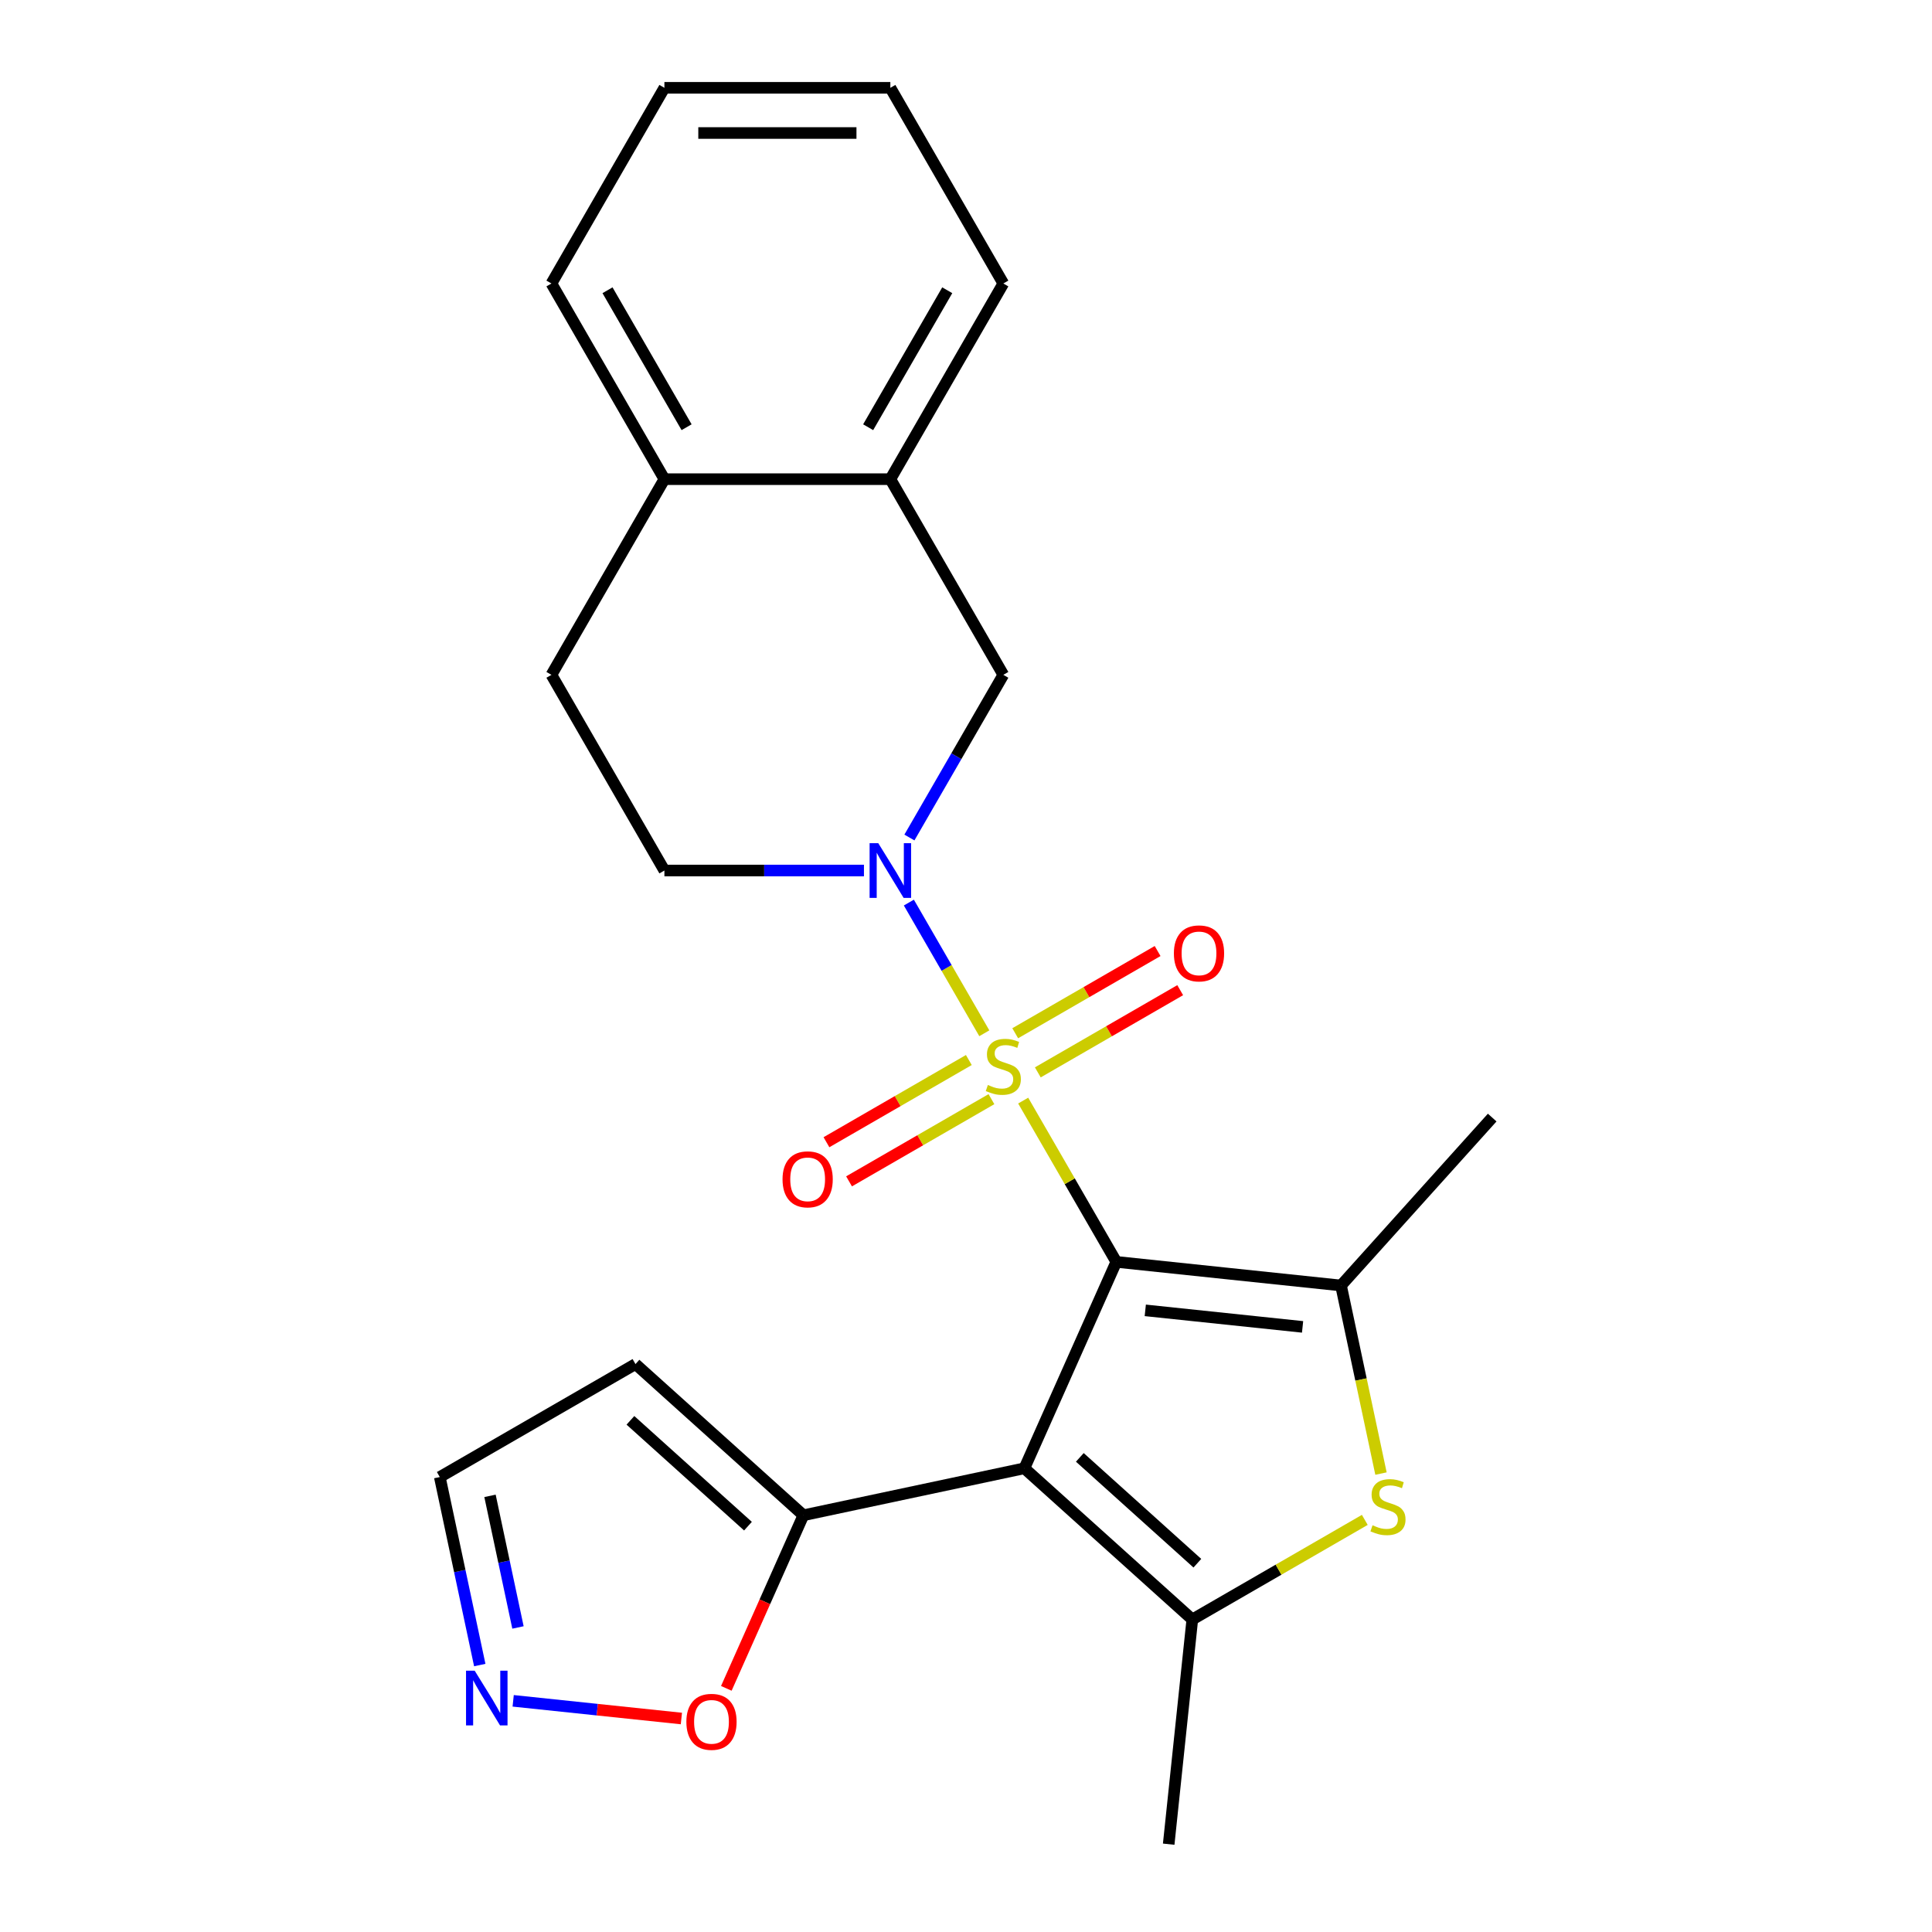 <?xml version='1.0' encoding='iso-8859-1'?>
<svg version='1.1' baseProfile='full'
              xmlns='http://www.w3.org/2000/svg'
                      xmlns:rdkit='http://www.rdkit.org/xml'
                      xmlns:xlink='http://www.w3.org/1999/xlink'
                  xml:space='preserve'
width='1000px' height='1000px' viewBox='0 0 1000 1000'>
<!-- END OF HEADER -->
<rect style='opacity:1.0;fill:#FFFFFF;stroke:none' width='1000' height='1000' x='0' y='0'> </rect>
<path class='bond-0' d='M 577.795,653.143 L 553.697,611.404' style='fill:none;fill-rule:evenodd;stroke:#000000;stroke-width:6px;stroke-linecap:butt;stroke-linejoin:miter;stroke-opacity:1' />
<path class='bond-0' d='M 553.697,611.404 L 529.599,569.665' style='fill:none;fill-rule:evenodd;stroke:#CCCC00;stroke-width:6px;stroke-linecap:butt;stroke-linejoin:miter;stroke-opacity:1' />
<path class='bond-1' d='M 577.795,653.143 L 530.227,759.982' style='fill:none;fill-rule:evenodd;stroke:#000000;stroke-width:6px;stroke-linecap:butt;stroke-linejoin:miter;stroke-opacity:1' />
<path class='bond-2' d='M 577.795,653.143 L 694.104,665.368' style='fill:none;fill-rule:evenodd;stroke:#000000;stroke-width:6px;stroke-linecap:butt;stroke-linejoin:miter;stroke-opacity:1' />
<path class='bond-2' d='M 592.796,678.238 L 674.213,686.796' style='fill:none;fill-rule:evenodd;stroke:#000000;stroke-width:6px;stroke-linecap:butt;stroke-linejoin:miter;stroke-opacity:1' />
<path class='bond-3' d='M 509.48,534.818 L 489.952,500.995' style='fill:none;fill-rule:evenodd;stroke:#CCCC00;stroke-width:6px;stroke-linecap:butt;stroke-linejoin:miter;stroke-opacity:1' />
<path class='bond-3' d='M 489.952,500.995 L 470.425,467.172' style='fill:none;fill-rule:evenodd;stroke:#0000FF;stroke-width:6px;stroke-linecap:butt;stroke-linejoin:miter;stroke-opacity:1' />
<path class='bond-9' d='M 537.171,555.059 L 574.022,533.784' style='fill:none;fill-rule:evenodd;stroke:#CCCC00;stroke-width:6px;stroke-linecap:butt;stroke-linejoin:miter;stroke-opacity:1' />
<path class='bond-9' d='M 574.022,533.784 L 610.872,512.508' style='fill:none;fill-rule:evenodd;stroke:#FF0000;stroke-width:6px;stroke-linecap:butt;stroke-linejoin:miter;stroke-opacity:1' />
<path class='bond-9' d='M 525.476,534.803 L 562.327,513.528' style='fill:none;fill-rule:evenodd;stroke:#CCCC00;stroke-width:6px;stroke-linecap:butt;stroke-linejoin:miter;stroke-opacity:1' />
<path class='bond-9' d='M 562.327,513.528 L 599.177,492.252' style='fill:none;fill-rule:evenodd;stroke:#FF0000;stroke-width:6px;stroke-linecap:butt;stroke-linejoin:miter;stroke-opacity:1' />
<path class='bond-10' d='M 501.469,548.664 L 464.619,569.939' style='fill:none;fill-rule:evenodd;stroke:#CCCC00;stroke-width:6px;stroke-linecap:butt;stroke-linejoin:miter;stroke-opacity:1' />
<path class='bond-10' d='M 464.619,569.939 L 427.769,591.215' style='fill:none;fill-rule:evenodd;stroke:#FF0000;stroke-width:6px;stroke-linecap:butt;stroke-linejoin:miter;stroke-opacity:1' />
<path class='bond-10' d='M 513.164,568.92 L 476.314,590.196' style='fill:none;fill-rule:evenodd;stroke:#CCCC00;stroke-width:6px;stroke-linecap:butt;stroke-linejoin:miter;stroke-opacity:1' />
<path class='bond-10' d='M 476.314,590.196 L 439.464,611.471' style='fill:none;fill-rule:evenodd;stroke:#FF0000;stroke-width:6px;stroke-linecap:butt;stroke-linejoin:miter;stroke-opacity:1' />
<path class='bond-4' d='M 530.227,759.982 L 617.138,838.236' style='fill:none;fill-rule:evenodd;stroke:#000000;stroke-width:6px;stroke-linecap:butt;stroke-linejoin:miter;stroke-opacity:1' />
<path class='bond-4' d='M 558.915,754.338 L 619.752,809.116' style='fill:none;fill-rule:evenodd;stroke:#000000;stroke-width:6px;stroke-linecap:butt;stroke-linejoin:miter;stroke-opacity:1' />
<path class='bond-6' d='M 530.227,759.982 L 415.833,784.297' style='fill:none;fill-rule:evenodd;stroke:#000000;stroke-width:6px;stroke-linecap:butt;stroke-linejoin:miter;stroke-opacity:1' />
<path class='bond-5' d='M 694.104,665.368 L 704.45,714.043' style='fill:none;fill-rule:evenodd;stroke:#000000;stroke-width:6px;stroke-linecap:butt;stroke-linejoin:miter;stroke-opacity:1' />
<path class='bond-5' d='M 704.45,714.043 L 714.797,762.718' style='fill:none;fill-rule:evenodd;stroke:#CCCC00;stroke-width:6px;stroke-linecap:butt;stroke-linejoin:miter;stroke-opacity:1' />
<path class='bond-18' d='M 694.104,665.368 L 772.359,578.457' style='fill:none;fill-rule:evenodd;stroke:#000000;stroke-width:6px;stroke-linecap:butt;stroke-linejoin:miter;stroke-opacity:1' />
<path class='bond-7' d='M 470.709,433.496 L 495.014,391.398' style='fill:none;fill-rule:evenodd;stroke:#0000FF;stroke-width:6px;stroke-linecap:butt;stroke-linejoin:miter;stroke-opacity:1' />
<path class='bond-7' d='M 495.014,391.398 L 519.32,349.299' style='fill:none;fill-rule:evenodd;stroke:#000000;stroke-width:6px;stroke-linecap:butt;stroke-linejoin:miter;stroke-opacity:1' />
<path class='bond-14' d='M 447.182,450.58 L 395.539,450.58' style='fill:none;fill-rule:evenodd;stroke:#0000FF;stroke-width:6px;stroke-linecap:butt;stroke-linejoin:miter;stroke-opacity:1' />
<path class='bond-14' d='M 395.539,450.58 L 343.896,450.58' style='fill:none;fill-rule:evenodd;stroke:#000000;stroke-width:6px;stroke-linecap:butt;stroke-linejoin:miter;stroke-opacity:1' />
<path class='bond-19' d='M 617.138,838.236 L 604.913,954.545' style='fill:none;fill-rule:evenodd;stroke:#000000;stroke-width:6px;stroke-linecap:butt;stroke-linejoin:miter;stroke-opacity:1' />
<path class='bond-24' d='M 617.138,838.236 L 661.777,812.464' style='fill:none;fill-rule:evenodd;stroke:#000000;stroke-width:6px;stroke-linecap:butt;stroke-linejoin:miter;stroke-opacity:1' />
<path class='bond-24' d='M 661.777,812.464 L 706.416,786.692' style='fill:none;fill-rule:evenodd;stroke:#CCCC00;stroke-width:6px;stroke-linecap:butt;stroke-linejoin:miter;stroke-opacity:1' />
<path class='bond-11' d='M 415.833,784.297 L 395.888,829.095' style='fill:none;fill-rule:evenodd;stroke:#000000;stroke-width:6px;stroke-linecap:butt;stroke-linejoin:miter;stroke-opacity:1' />
<path class='bond-11' d='M 395.888,829.095 L 375.943,873.892' style='fill:none;fill-rule:evenodd;stroke:#FF0000;stroke-width:6px;stroke-linecap:butt;stroke-linejoin:miter;stroke-opacity:1' />
<path class='bond-13' d='M 415.833,784.297 L 328.923,706.042' style='fill:none;fill-rule:evenodd;stroke:#000000;stroke-width:6px;stroke-linecap:butt;stroke-linejoin:miter;stroke-opacity:1' />
<path class='bond-13' d='M 387.146,789.941 L 326.308,735.163' style='fill:none;fill-rule:evenodd;stroke:#000000;stroke-width:6px;stroke-linecap:butt;stroke-linejoin:miter;stroke-opacity:1' />
<path class='bond-12' d='M 519.32,349.299 L 460.845,248.017' style='fill:none;fill-rule:evenodd;stroke:#000000;stroke-width:6px;stroke-linecap:butt;stroke-linejoin:miter;stroke-opacity:1' />
<path class='bond-8' d='M 265.62,880.347 L 309.153,884.923' style='fill:none;fill-rule:evenodd;stroke:#0000FF;stroke-width:6px;stroke-linecap:butt;stroke-linejoin:miter;stroke-opacity:1' />
<path class='bond-8' d='M 309.153,884.923 L 352.685,889.498' style='fill:none;fill-rule:evenodd;stroke:#FF0000;stroke-width:6px;stroke-linecap:butt;stroke-linejoin:miter;stroke-opacity:1' />
<path class='bond-25' d='M 248.325,861.828 L 237.983,813.172' style='fill:none;fill-rule:evenodd;stroke:#0000FF;stroke-width:6px;stroke-linecap:butt;stroke-linejoin:miter;stroke-opacity:1' />
<path class='bond-25' d='M 237.983,813.172 L 227.641,764.517' style='fill:none;fill-rule:evenodd;stroke:#000000;stroke-width:6px;stroke-linecap:butt;stroke-linejoin:miter;stroke-opacity:1' />
<path class='bond-25' d='M 268.101,842.368 L 260.862,808.309' style='fill:none;fill-rule:evenodd;stroke:#0000FF;stroke-width:6px;stroke-linecap:butt;stroke-linejoin:miter;stroke-opacity:1' />
<path class='bond-25' d='M 260.862,808.309 L 253.623,774.251' style='fill:none;fill-rule:evenodd;stroke:#000000;stroke-width:6px;stroke-linecap:butt;stroke-linejoin:miter;stroke-opacity:1' />
<path class='bond-20' d='M 460.845,248.017 L 519.32,146.736' style='fill:none;fill-rule:evenodd;stroke:#000000;stroke-width:6px;stroke-linecap:butt;stroke-linejoin:miter;stroke-opacity:1' />
<path class='bond-20' d='M 449.36,221.13 L 490.293,150.233' style='fill:none;fill-rule:evenodd;stroke:#000000;stroke-width:6px;stroke-linecap:butt;stroke-linejoin:miter;stroke-opacity:1' />
<path class='bond-26' d='M 460.845,248.017 L 343.896,248.017' style='fill:none;fill-rule:evenodd;stroke:#000000;stroke-width:6px;stroke-linecap:butt;stroke-linejoin:miter;stroke-opacity:1' />
<path class='bond-16' d='M 328.923,706.042 L 227.641,764.517' style='fill:none;fill-rule:evenodd;stroke:#000000;stroke-width:6px;stroke-linecap:butt;stroke-linejoin:miter;stroke-opacity:1' />
<path class='bond-17' d='M 343.896,450.58 L 285.421,349.299' style='fill:none;fill-rule:evenodd;stroke:#000000;stroke-width:6px;stroke-linecap:butt;stroke-linejoin:miter;stroke-opacity:1' />
<path class='bond-15' d='M 343.896,248.017 L 285.421,349.299' style='fill:none;fill-rule:evenodd;stroke:#000000;stroke-width:6px;stroke-linecap:butt;stroke-linejoin:miter;stroke-opacity:1' />
<path class='bond-21' d='M 343.896,248.017 L 285.421,146.736' style='fill:none;fill-rule:evenodd;stroke:#000000;stroke-width:6px;stroke-linecap:butt;stroke-linejoin:miter;stroke-opacity:1' />
<path class='bond-21' d='M 355.381,221.13 L 314.448,150.233' style='fill:none;fill-rule:evenodd;stroke:#000000;stroke-width:6px;stroke-linecap:butt;stroke-linejoin:miter;stroke-opacity:1' />
<path class='bond-22' d='M 519.32,146.736 L 460.845,45.455' style='fill:none;fill-rule:evenodd;stroke:#000000;stroke-width:6px;stroke-linecap:butt;stroke-linejoin:miter;stroke-opacity:1' />
<path class='bond-23' d='M 285.421,146.736 L 343.896,45.455' style='fill:none;fill-rule:evenodd;stroke:#000000;stroke-width:6px;stroke-linecap:butt;stroke-linejoin:miter;stroke-opacity:1' />
<path class='bond-27' d='M 460.845,45.455 L 343.896,45.455' style='fill:none;fill-rule:evenodd;stroke:#000000;stroke-width:6px;stroke-linecap:butt;stroke-linejoin:miter;stroke-opacity:1' />
<path class='bond-27' d='M 443.303,68.844 L 361.438,68.844' style='fill:none;fill-rule:evenodd;stroke:#000000;stroke-width:6px;stroke-linecap:butt;stroke-linejoin:miter;stroke-opacity:1' />
<path  class='atom-1' d='M 511.32 561.582
Q 511.64 561.702, 512.96 562.262
Q 514.28 562.822, 515.72 563.182
Q 517.2 563.502, 518.64 563.502
Q 521.32 563.502, 522.88 562.222
Q 524.44 560.902, 524.44 558.622
Q 524.44 557.062, 523.64 556.102
Q 522.88 555.142, 521.68 554.622
Q 520.48 554.102, 518.48 553.502
Q 515.96 552.742, 514.44 552.022
Q 512.96 551.302, 511.88 549.782
Q 510.84 548.262, 510.84 545.702
Q 510.84 542.142, 513.24 539.942
Q 515.68 537.742, 520.48 537.742
Q 523.76 537.742, 527.48 539.302
L 526.56 542.382
Q 523.16 540.982, 520.6 540.982
Q 517.84 540.982, 516.32 542.142
Q 514.8 543.262, 514.84 545.222
Q 514.84 546.742, 515.6 547.662
Q 516.4 548.582, 517.52 549.102
Q 518.68 549.622, 520.6 550.222
Q 523.16 551.022, 524.68 551.822
Q 526.2 552.622, 527.28 554.262
Q 528.4 555.862, 528.4 558.622
Q 528.4 562.542, 525.76 564.662
Q 523.16 566.742, 518.8 566.742
Q 516.28 566.742, 514.36 566.182
Q 512.48 565.662, 510.24 564.742
L 511.32 561.582
' fill='#CCCC00'/>
<path  class='atom-4' d='M 454.585 436.42
L 463.865 451.42
Q 464.785 452.9, 466.265 455.58
Q 467.745 458.26, 467.825 458.42
L 467.825 436.42
L 471.585 436.42
L 471.585 464.74
L 467.705 464.74
L 457.745 448.34
Q 456.585 446.42, 455.345 444.22
Q 454.145 442.02, 453.785 441.34
L 453.785 464.74
L 450.105 464.74
L 450.105 436.42
L 454.585 436.42
' fill='#0000FF'/>
<path  class='atom-6' d='M 710.419 789.482
Q 710.739 789.602, 712.059 790.162
Q 713.379 790.722, 714.819 791.082
Q 716.299 791.402, 717.739 791.402
Q 720.419 791.402, 721.979 790.122
Q 723.539 788.802, 723.539 786.522
Q 723.539 784.962, 722.739 784.002
Q 721.979 783.042, 720.779 782.522
Q 719.579 782.002, 717.579 781.402
Q 715.059 780.642, 713.539 779.922
Q 712.059 779.202, 710.979 777.682
Q 709.939 776.162, 709.939 773.602
Q 709.939 770.042, 712.339 767.842
Q 714.779 765.642, 719.579 765.642
Q 722.859 765.642, 726.579 767.202
L 725.659 770.282
Q 722.259 768.882, 719.699 768.882
Q 716.939 768.882, 715.419 770.042
Q 713.899 771.162, 713.939 773.122
Q 713.939 774.642, 714.699 775.562
Q 715.499 776.482, 716.619 777.002
Q 717.779 777.522, 719.699 778.122
Q 722.259 778.922, 723.779 779.722
Q 725.299 780.522, 726.379 782.162
Q 727.499 783.762, 727.499 786.522
Q 727.499 790.442, 724.859 792.562
Q 722.259 794.642, 717.899 794.642
Q 715.379 794.642, 713.459 794.082
Q 711.579 793.562, 709.339 792.642
L 710.419 789.482
' fill='#CCCC00'/>
<path  class='atom-9' d='M 245.697 864.751
L 254.977 879.751
Q 255.897 881.231, 257.377 883.911
Q 258.857 886.591, 258.937 886.751
L 258.937 864.751
L 262.697 864.751
L 262.697 893.071
L 258.817 893.071
L 248.857 876.671
Q 247.697 874.751, 246.457 872.551
Q 245.257 870.351, 244.897 869.671
L 244.897 893.071
L 241.217 893.071
L 241.217 864.751
L 245.697 864.751
' fill='#0000FF'/>
<path  class='atom-10' d='M 607.602 493.467
Q 607.602 486.667, 610.962 482.867
Q 614.322 479.067, 620.602 479.067
Q 626.882 479.067, 630.242 482.867
Q 633.602 486.667, 633.602 493.467
Q 633.602 500.347, 630.202 504.267
Q 626.802 508.147, 620.602 508.147
Q 614.362 508.147, 610.962 504.267
Q 607.602 500.387, 607.602 493.467
M 620.602 504.947
Q 624.922 504.947, 627.242 502.067
Q 629.602 499.147, 629.602 493.467
Q 629.602 487.907, 627.242 485.107
Q 624.922 482.267, 620.602 482.267
Q 616.282 482.267, 613.922 485.067
Q 611.602 487.867, 611.602 493.467
Q 611.602 499.187, 613.922 502.067
Q 616.282 504.947, 620.602 504.947
' fill='#FF0000'/>
<path  class='atom-11' d='M 405.039 610.416
Q 405.039 603.616, 408.399 599.816
Q 411.759 596.016, 418.039 596.016
Q 424.319 596.016, 427.679 599.816
Q 431.039 603.616, 431.039 610.416
Q 431.039 617.296, 427.639 621.216
Q 424.239 625.096, 418.039 625.096
Q 411.799 625.096, 408.399 621.216
Q 405.039 617.336, 405.039 610.416
M 418.039 621.896
Q 422.359 621.896, 424.679 619.016
Q 427.039 616.096, 427.039 610.416
Q 427.039 604.856, 424.679 602.056
Q 422.359 599.216, 418.039 599.216
Q 413.719 599.216, 411.359 602.016
Q 409.039 604.816, 409.039 610.416
Q 409.039 616.136, 411.359 619.016
Q 413.719 621.896, 418.039 621.896
' fill='#FF0000'/>
<path  class='atom-12' d='M 355.266 891.216
Q 355.266 884.416, 358.626 880.616
Q 361.986 876.816, 368.266 876.816
Q 374.546 876.816, 377.906 880.616
Q 381.266 884.416, 381.266 891.216
Q 381.266 898.096, 377.866 902.016
Q 374.466 905.896, 368.266 905.896
Q 362.026 905.896, 358.626 902.016
Q 355.266 898.136, 355.266 891.216
M 368.266 902.696
Q 372.586 902.696, 374.906 899.816
Q 377.266 896.896, 377.266 891.216
Q 377.266 885.656, 374.906 882.856
Q 372.586 880.016, 368.266 880.016
Q 363.946 880.016, 361.586 882.816
Q 359.266 885.616, 359.266 891.216
Q 359.266 896.936, 361.586 899.816
Q 363.946 902.696, 368.266 902.696
' fill='#FF0000'/>
</svg>
